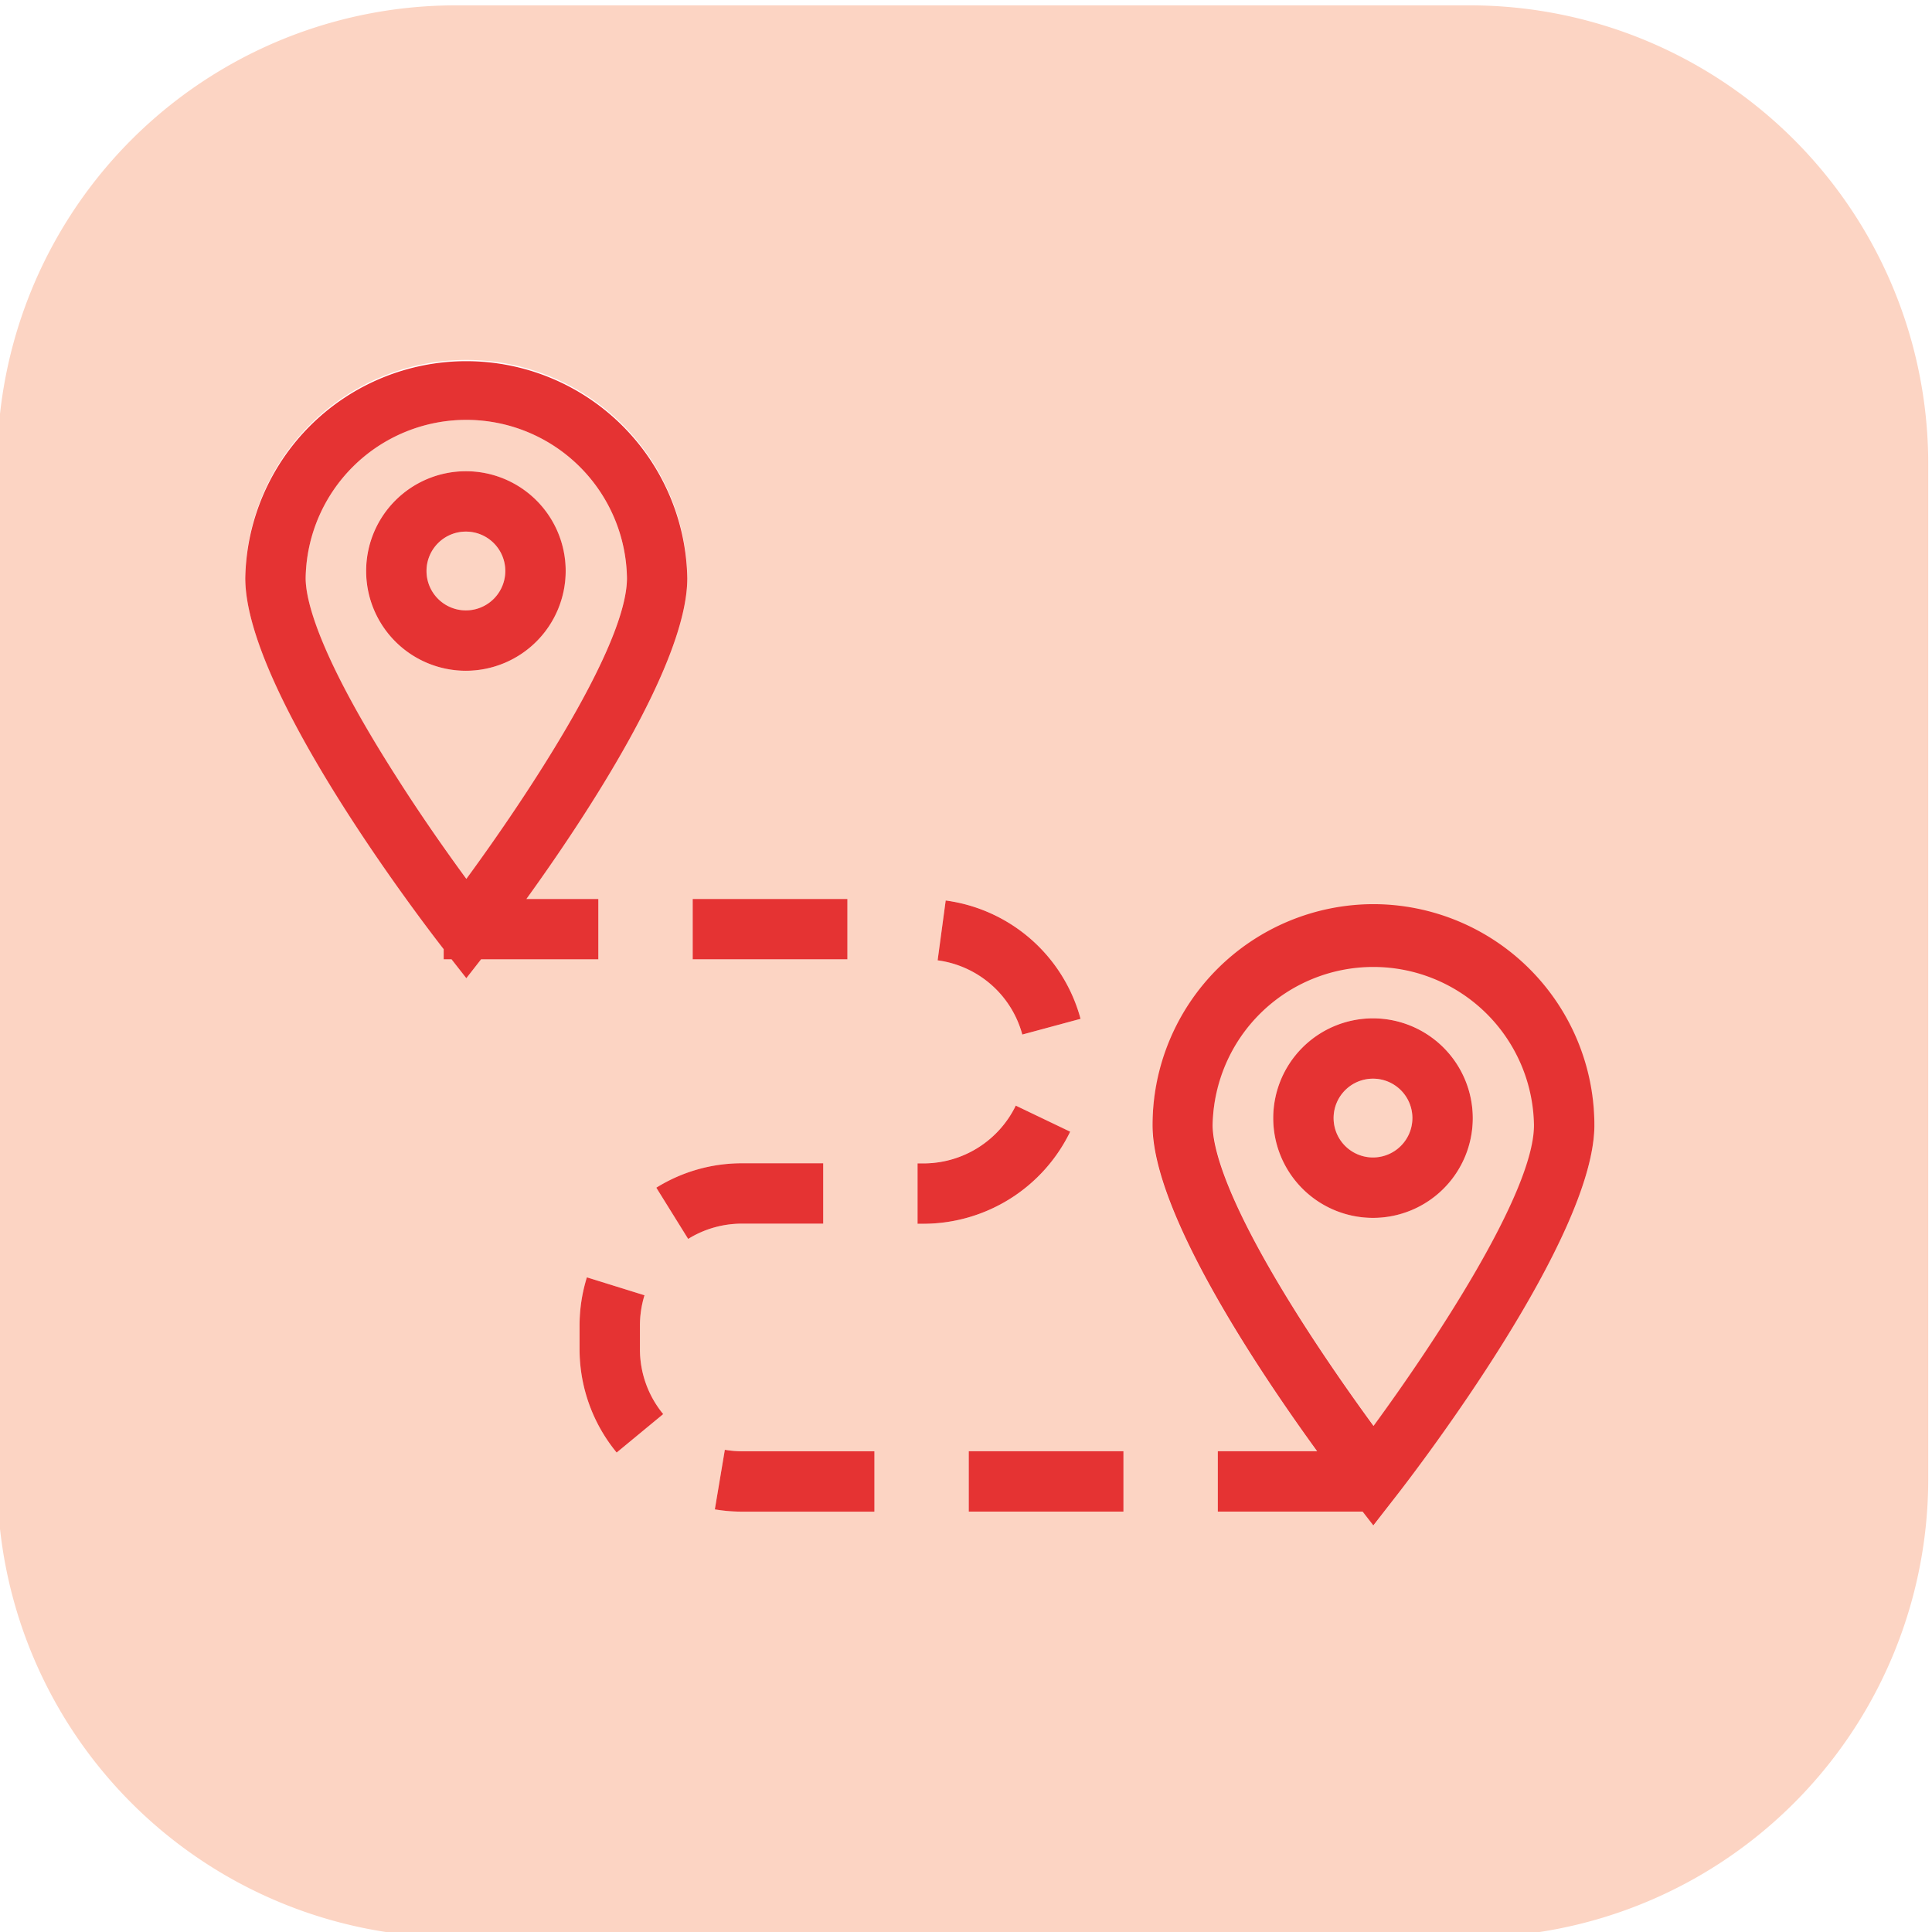 <svg data-name="Layer 1" xmlns="http://www.w3.org/2000/svg" viewBox="0 0 512 512"><path d="M123.47 140.89a10.44 10.44 0 1010.44 10.43 10.45 10.45 0 00-10.44-10.43z" fill="#fcd4c3"/><path d="M389.47 1.42h-268.7A121.49 121.49 0 00-.72 122.91v269a121.48 121.48 0 00121.49 121.51h268.7A121.48 121.48 0 00511 391.94v-269A121.49 121.49 0 00389.47 1.42zm-138.85 237.2A42.92 42.92 0 01286.36 270l-15.44 4.19a26.93 26.93 0 00-22.44-19.69zm-67.05-.39h41v16h-41zm-63.92 16h-2.08v-2.68l-.32-.41C111.9 244.26 65 183 65 153.2a58.58 58.58 0 01117.15 0c0 22.77-27.31 63.81-42.63 85h19.06v16h-31.1l-3.91 5zm43.77 130.71a43.09 43.09 0 01-9.83-27.38v-6.25a42.9 42.9 0 011.94-12.8l15.27 4.75a27.26 27.26 0 00-1.21 8.05v6.25a27 27 0 006.17 17.19zm10.51-70.19a42.89 42.89 0 0122.68-6.47h21.55v16h-21.55a27 27 0 00-14.24 4.05zm57.8 85.84h-35.12a42.83 42.83 0 01-7.17-.6l2.65-15.78a27.21 27.21 0 004.52.38h35.12zm13.1-76.31h-1.67v-16h1.67A27.19 27.19 0 00269.19 293l14.42 6.94a43.28 43.28 0 01-38.78 24.37zm52.9 76.31h-41v-16h41zm72.54-4.47l-6.27 8.13-2.84-3.66h-38.43v-16H349c-15.09-20.79-43.62-63.13-43.62-86.41a58.58 58.58 0 01117.15 0c0 29.82-46.91 91.06-52.26 97.94z" fill="#fcd4c3"/><path d="M364 255.61a42.62 42.62 0 00-42.57 42.57c0 5.65 3.11 20 24 52.6 6.89 10.76 13.83 20.55 18.63 27.11 15.91-21.68 42.56-61.75 42.56-79.71A42.62 42.62 0 00364 255.61zm-.09 67.13a26.44 26.44 0 1126.39-26.44 26.47 26.47 0 01-26.44 26.44z" fill="#fcd4c3"/><path d="M363.86 285.87a10.44 10.44 0 1010.44 10.43 10.45 10.45 0 00-10.44-10.43zM166.14 153.2a42.58 42.58 0 00-85.15 0c0 5.65 3.12 20 24 52.59 6.89 10.77 13.83 20.56 18.63 27.12 15.87-21.68 42.52-61.75 42.52-79.71zM97 151.32a26.44 26.44 0 1126.44 26.44A26.47 26.47 0 0197 151.32z" fill="#fcd4c3"/><path d="M149.91 151.32a26.44 26.44 0 10-26.44 26.44 26.47 26.47 0 0026.44-26.44zm-26.44 10.44a10.44 10.44 0 1110.44-10.44 10.45 10.45 0 01-10.44 10.44zM363.86 269.87a26.44 26.44 0 1026.44 26.43 26.47 26.47 0 00-26.44-26.43zm0 36.87a10.44 10.44 0 1110.44-10.44 10.45 10.45 0 01-10.44 10.44z" fill="#e53333"/><path d="M364 239.61a58.64 58.64 0 00-58.57 58.57c0 23.28 28.53 65.62 43.62 86.41h-26.32v16h38.38l2.84 3.66 6.32-8.13c5.35-6.88 52.26-68.09 52.26-97.94A58.64 58.64 0 00364 239.61zm0 138.28c-4.8-6.56-11.74-16.35-18.63-27.11-20.85-32.61-24-46.95-24-52.6a42.58 42.58 0 0185.15 0c.01 17.96-26.64 58.03-42.52 79.71zM192.09 384.21L189.44 400a42.83 42.83 0 007.17.6h35.12v-16h-35.12a27.21 27.21 0 01-4.52-.39zM283.61 299.91L269.19 293a27.19 27.19 0 01-24.36 15.31h-1.67v16h1.67a43.28 43.28 0 0038.78-24.4zM256.73 384.59h41v16h-41zM218.16 324.28v-16h-21.55a42.89 42.89 0 00-22.68 6.47l8.44 13.58a27 27 0 0114.24-4.05zM270.92 274.17l15.44-4.17a42.92 42.92 0 00-35.74-31.36l-2.14 15.86a26.93 26.93 0 0122.44 19.67zM169.59 351.31a27.26 27.26 0 011.21-8.05l-15.27-4.75a42.9 42.9 0 00-1.94 12.8v6.25a43.09 43.09 0 009.83 27.38l12.34-10.19a27 27 0 01-6.17-17.19zM183.57 238.23h41v16h-41zM158.57 254.23v-16h-19.06c15.32-21.22 42.63-62.26 42.63-85A58.58 58.58 0 0065 153.2c0 29.84 46.91 91.06 52.26 97.94l.32.41v2.68h2.08l3.92 5 3.91-5zM105 205.79c-20.84-32.61-24-46.94-24-52.59a42.58 42.58 0 0185.15 0c0 18-26.65 58-42.56 79.71-4.81-6.56-11.75-16.35-18.59-27.12z" fill="#e53333"/></svg>